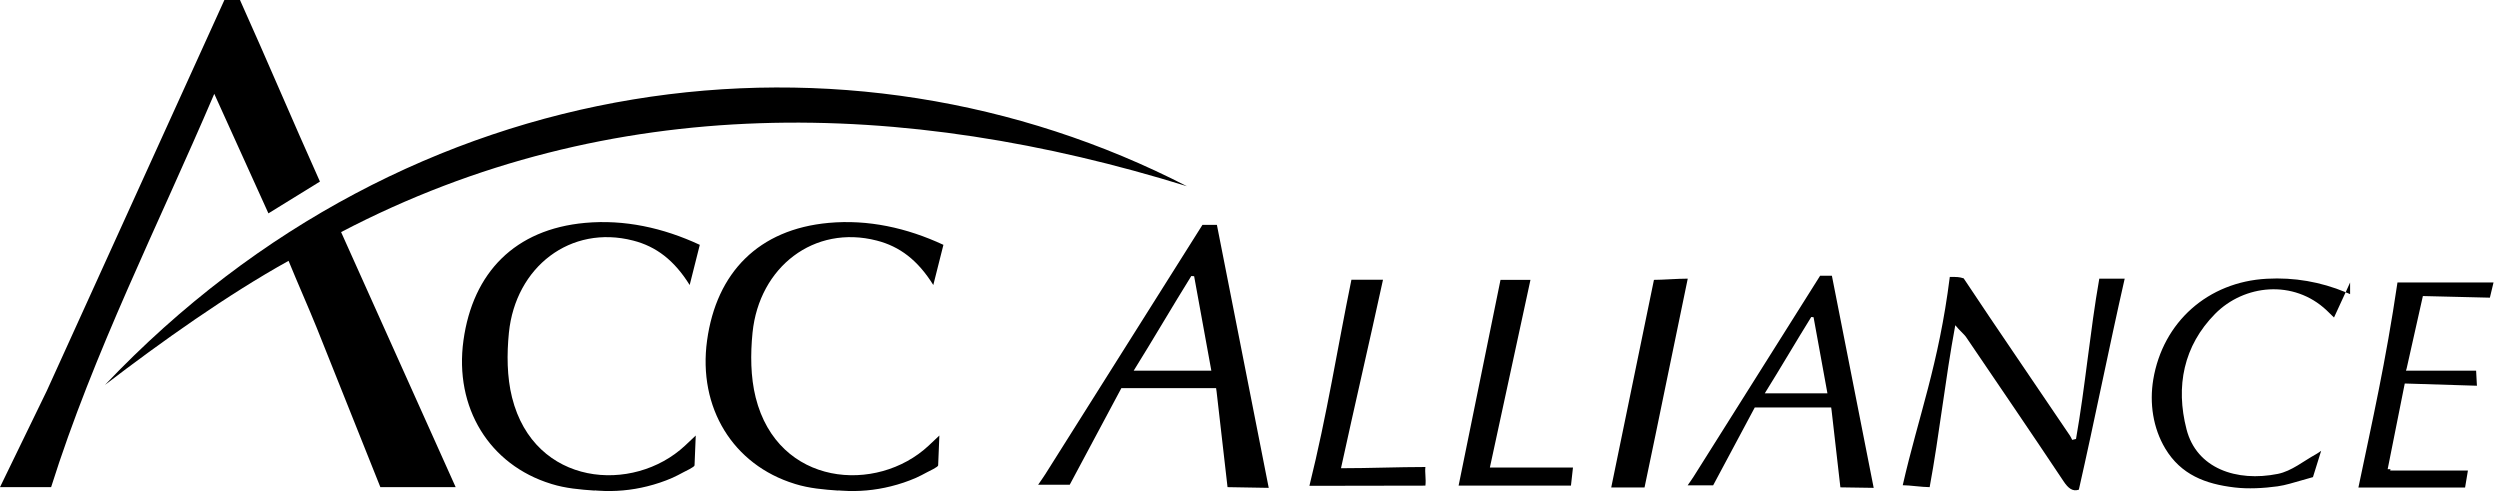 <?xml version="1.0" encoding="UTF-8"?>
<svg width="247px" height="49px" viewBox="0 0 247 49" version="1.1" xmlns="http://www.w3.org/2000/svg" xmlns:xlink="http://www.w3.org/1999/xlink">
    <title>External Logo/ACC Alliance</title>
    <g id="🖥️-Desktop" stroke="none" stroke-width="1" fill="none" fill-rule="evenodd">
        <g id="External-Logo/ACC-Alliance" fill="#000000" fill-rule="nonzero">
            <g id="Group">
                <path d="M22.17,0 C22.65,0 23.23,0 23.71,0 C26.41,6 28.88,11.86 31.61,17.94 C29.91,18.99 28.26,20.01 26.52,21.08 C24.73,17.15 23.05,13.4 21.17,9.27 C15.59,22.33 9.27,34.76 5.05,48.13 L0,48.13 L4.62,38.62 L22.17,0 Z" id="Path"></path>
                <path d="M58.76,48.47 C57.32,48.37 55.89,48.25 54.5,47.82 C54.48,47.82 54.46,47.81 54.44,47.8 C48.36,45.93 44.87,40.29 45.79,33.63 C46.72,26.92 50.88,22.65 57.81,22.02 C61.69,21.67 65.51,22.5 69.14,24.19 L68.14,28.16 C66.61,25.7 64.82,24.35 62.56,23.77 C56.37,22.17 50.94,26.37 50.28,32.87 C50.07,34.98 50.08,37.23 50.59,39.27 C52.79,48.07 62.56,48.81 67.68,44.03 C68.01,43.72 68.74,43.03 68.74,43.03 L68.62,45.98 C68.62,46.14 67.67,46.58 67.52,46.66 C67.16,46.86 66.8,47.04 66.43,47.21 C65.63,47.56 64.79,47.84 63.94,48.05 C62.38,48.44 60.75,48.59 59.14,48.48 C59.01,48.48 58.88,48.46 58.76,48.45 L58.76,48.47 Z" id="Path"></path>
                <path d="M82.83,48.47 C81.39,48.37 79.96,48.25 78.57,47.82 C78.55,47.82 78.53,47.81 78.51,47.8 C72.43,45.93 68.94,40.29 69.86,33.63 C70.79,26.92 74.95,22.65 81.88,22.02 C85.76,21.67 89.58,22.5 93.21,24.19 L92.21,28.16 C90.68,25.7 88.89,24.35 86.63,23.77 C80.44,22.17 75.01,26.37 74.35,32.87 C74.14,34.98 74.15,37.23 74.66,39.27 C76.86,48.07 86.63,48.81 91.75,44.03 C92.08,43.72 92.81,43.03 92.81,43.03 L92.69,45.98 C92.69,46.14 91.74,46.58 91.59,46.66 C91.23,46.86 90.87,47.04 90.5,47.21 C89.7,47.56 88.86,47.84 88.01,48.05 C86.45,48.44 84.82,48.59 83.21,48.48 C83.08,48.48 82.95,48.46 82.83,48.45 L82.83,48.47 Z" id="Path"></path>
                <path d="M226.23,47.79 C225.83,47.9 225.43,47.99 225.02,48.05 C223.64,48.24 222.1,48.32 220.77,48.16 C217.89,47.82 215.48,46.9 213.93,44.32 C212.71,42.28 212.36,39.83 212.74,37.51 C213.69,31.8 218.16,27.85 223.96,27.54 C226.68,27.39 229.28,27.85 231.75,28.87 L230.6,31.37 C230.36,31.14 230.12,30.89 229.87,30.66 C226.61,27.59 221.72,28.1 218.85,31.01 C215.74,34.16 214.93,38.17 216.03,42.42 C217.02,46.28 220.97,47.64 225.05,46.82 C226.43,46.54 227.6,45.54 228.85,44.86 C229.01,44.77 229.16,44.66 229.33,44.54 L228.52,47.14 L226.23,47.79 L226.23,47.79 Z" id="Path"></path>
                <path d="M37.58,48.13 L31.31,32.43 C30.46,30.33 29.43,28.02 28.51,25.77 C22.51,29.1 15.96,33.75 10.37,38.03 C40.55,6.27 83.7,1.12 117.27,18.4 C89.34,9.73 60.44,8.96 33.7,22.93 C37.45,31.28 45.02,48.13 45.02,48.13 L37.58,48.13 L37.58,48.13 Z" id="Path"></path>
                <path d="M120.23,22.22 L118.8,22.22 L103.27,46.86 C103.06,47.19 102.83,47.51 102.57,47.89 L105.69,47.89 L110.79,38.35 L120.15,38.35 L120.2,38.7 L121.28,48.13 L125.35,48.2 L120.23,22.22 L120.23,22.22 Z M112.01,36.62 C113.96,33.49 115.85,30.24 117.7,27.27 C117.79,27.28 117.88,27.28 117.98,27.29 C118.52,30.27 119.12,33.53 119.68,36.62 L112.01,36.62 Z" id="Shape"></path>
                <path d="M180.99,27.24 L179.83,27.24 L167.31,47.12 C167.14,47.39 166.95,47.64 166.74,47.95 L169.26,47.95 L173.37,40.26 L180.92,40.26 L180.96,40.54 L181.83,48.15 L185.12,48.2 L180.99,27.24 L180.99,27.24 Z M174.36,38.86 C175.93,36.34 177.46,33.72 178.95,31.32 C179.02,31.33 179.09,31.33 179.18,31.34 C179.61,33.74 180.09,36.37 180.55,38.86 L174.36,38.86 Z" id="Shape"></path>
                <path d="M193.18,32.14 C192.18,37.53 191.61,42.94 190.65,48.13 C189.91,48.13 188.67,47.94 187.99,47.94 C189.54,41.14 191.55,36.04 192.64,27.36 C193.37,27.36 193.56,27.36 194.01,27.5 C197.25,32.39 201.23,38.17 204.51,43.04 C204.6,43.17 204.66,43.32 204.73,43.46 C204.86,43.43 204.98,43.4 205.11,43.37 C206.02,38.21 206.5,32.7 207.41,27.53 L209.92,27.53 C208.37,34.34 206.96,41.47 205.39,48.38 C204.79,48.59 204.34,48.25 203.88,47.55 C200.69,42.76 197.45,38.02 194.22,33.26 C194.09,33.07 193.56,32.6 193.19,32.14 L193.18,32.14 Z" id="Path"></path>
                <path d="M237.78,36.39 L237.71,36.62 L244.64,36.62 L244.72,38.11 L237.59,37.89 L235.9,46.36 L236.18,46.36 C236.18,46.36 236.16,46.45 236.15,46.49 L243.83,46.49 C243.75,46.96 243.66,47.53 243.55,48.17 L233.01,48.17 C234.39,41.56 235.7,35.83 236.87,27.91 L246.36,27.91 L246,29.41 L239.38,29.25 L237.78,36.39 L237.78,36.39 Z" id="Path"></path>
                <path d="M151.21,27.65 C149.87,33.86 148.54,40.01 147.2,46.19 L155.41,46.19 C155.35,46.74 155.28,47.35 155.21,47.98 L144.11,47.98 C145.49,41.22 146.86,34.48 148.25,27.65 L151.21,27.65 L151.21,27.65 Z" id="Path"></path>
                <path d="M133.52,27.64 L136.64,27.64 C135.3,33.8 133.85,40.02 132.49,46.26 C135.35,46.26 138.14,46.14 140.83,46.14 C140.76,46.67 140.91,47.33 140.83,47.98 C137.07,47.98 132.93,48 129.37,48 C131.12,40.94 132.12,34.48 133.52,27.64 L133.52,27.64 Z" id="Path"></path>
                <path d="M162.48,48.16 L159.19,48.16 C160.6,41.38 162,34.43 163.41,27.65 C164.27,27.65 165.72,27.53 166.75,27.53 C165.34,34.26 163.92,41.34 162.48,48.16 Z" id="Path"></path>
            </g>
            <path d="M232.19,27.91 L232.19,29.06 C232.04,29 231.9,28.93 231.75,28.88 L232.19,27.91 Z" id="Path"></path>
        </g>
    </g>
</svg>